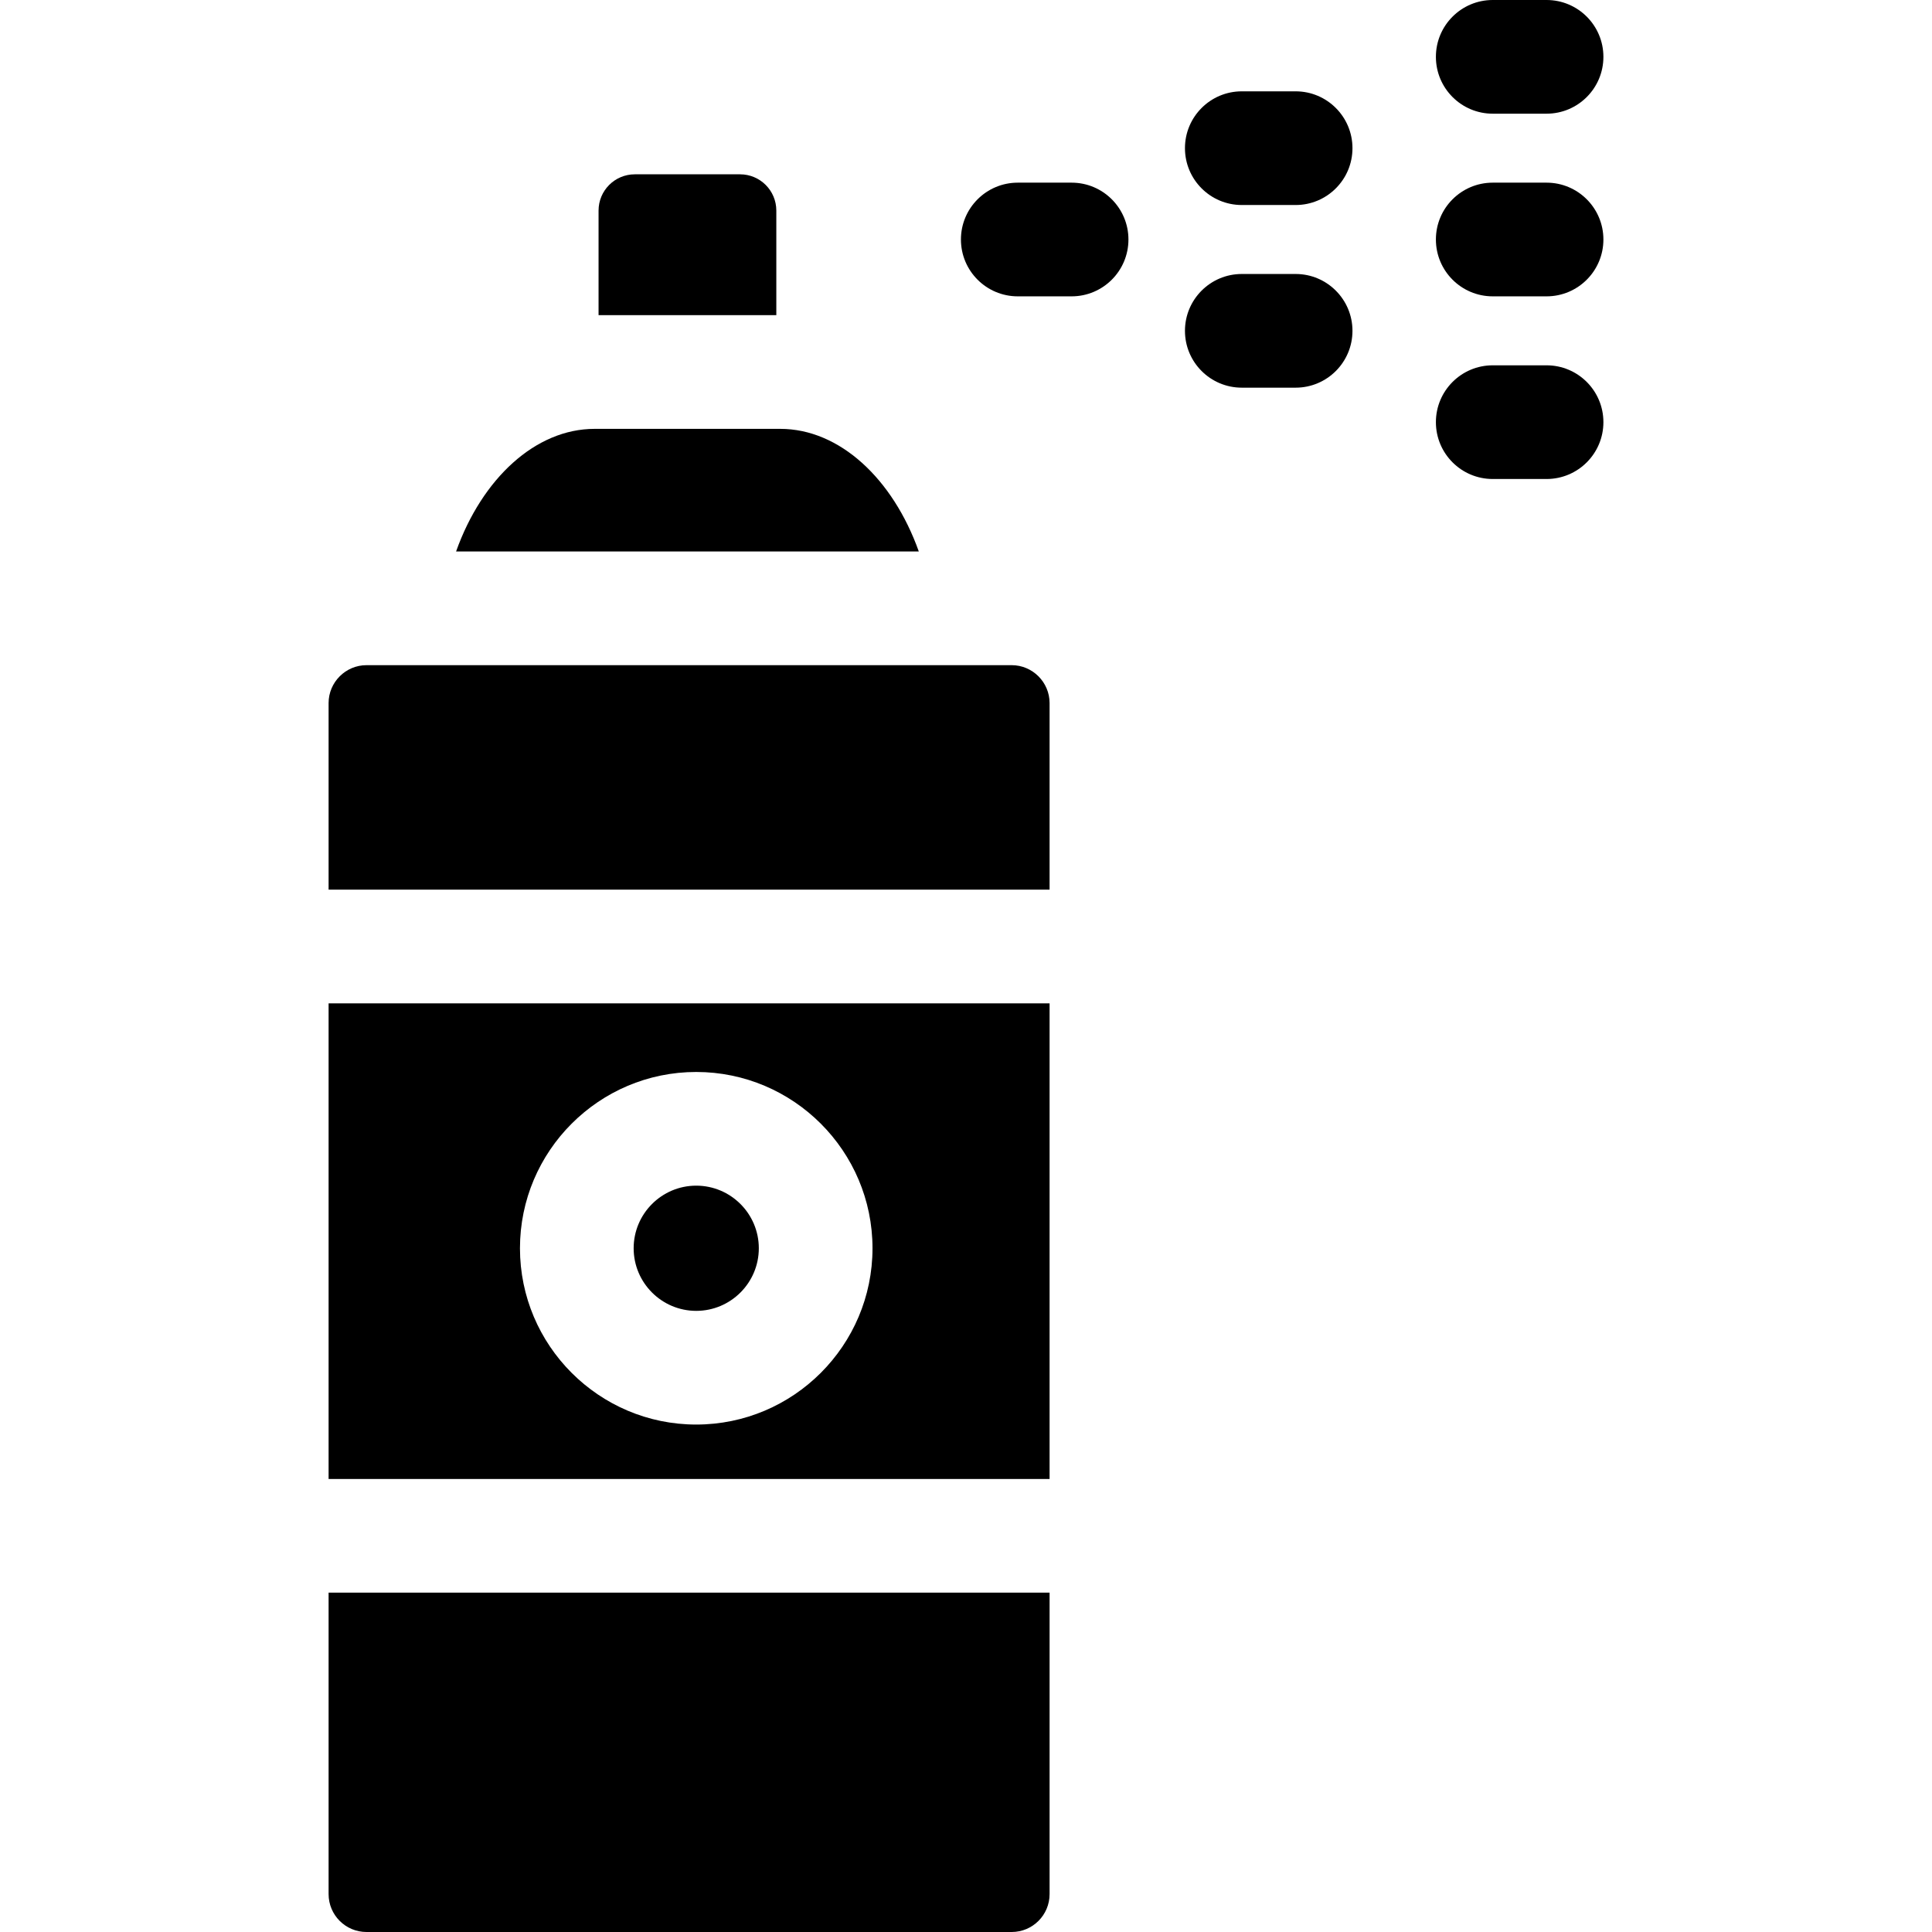 <?xml version="1.0" encoding="iso-8859-1"?>
<svg xmlns="http://www.w3.org/2000/svg" id="Vrstva_1" enable-background="new 0 0 509.83 509.83" height="512" viewBox="0 0 509.83 509.83" width="512"><path d="m282.781 48.201h-14.203c-8.284 0-15 6.716-15 15s6.716 15 15 15h14.203c8.284 0 15-6.716 15-15s-6.716-15-15-15z"/><path d="m341.898 24.101h-14.203c-8.284 0-15 6.716-15 15s6.716 15 15 15h14.203c8.284 0 15-6.716 15-15s-6.716-15-15-15z"/><path d="m341.898 72.301h-14.203c-8.284 0-15 6.716-15 15s6.716 15 15 15h14.203c8.284 0 15-6.716 15-15s-6.716-15-15-15z"/><path d="m408.118 48.201h-14.203c-8.284 0-15 6.716-15 15s6.716 15 15 15h14.203c8.284 0 15-6.716 15-15s-6.716-15-15-15z"/><path d="m393.915 30h14.203c8.284 0 15-6.716 15-15s-6.716-15-15-15h-14.203c-8.284 0-15 6.716-15 15s6.716 15 15 15z"/><path d="m408.118 96.402h-14.203c-8.284 0-15 6.716-15 15s6.716 15 15 15h14.203c8.284 0 15-6.716 15-15s-6.716-15-15-15z"/><path d="m96.712 509.83h170.26c5.523 0 10-4.477 10-10v-79.55h-190.26v79.55c0 5.523 4.477 10 10 10z"/><path d="m266.972 175.53h-170.26c-5.5 0-10 4.5-10 10v49.24h190.26v-49.24c0-5.5-4.5-10-10-10z"/><path d="m86.712 390.28h190.26v-125.51h-190.26zm97.01-107.4c25.65 0 46.52 20.87 46.52 46.52s-20.87 46.52-46.52 46.52c-25.64 0-46.51-20.87-46.51-46.52s20.87-46.52 46.51-46.52z"/><path d="m204.862 55.57c0-5.29-4.29-9.57-9.57-9.57h-27.77c-5.28 0-9.57 4.28-9.57 9.57v27.6h46.91z"/><path d="m205.902 113.17h-48.99c-15.6 0-29.7 13.1-36.56 32.36h122.11c-6.86-19.26-20.96-32.36-36.56-32.36z"/><path d="m183.722 345.92c9.11 0 16.52-7.41 16.52-16.52s-7.41-16.52-16.52-16.52c-9.1 0-16.51 7.41-16.51 16.52s7.41 16.52 16.51 16.52z"/></svg>

